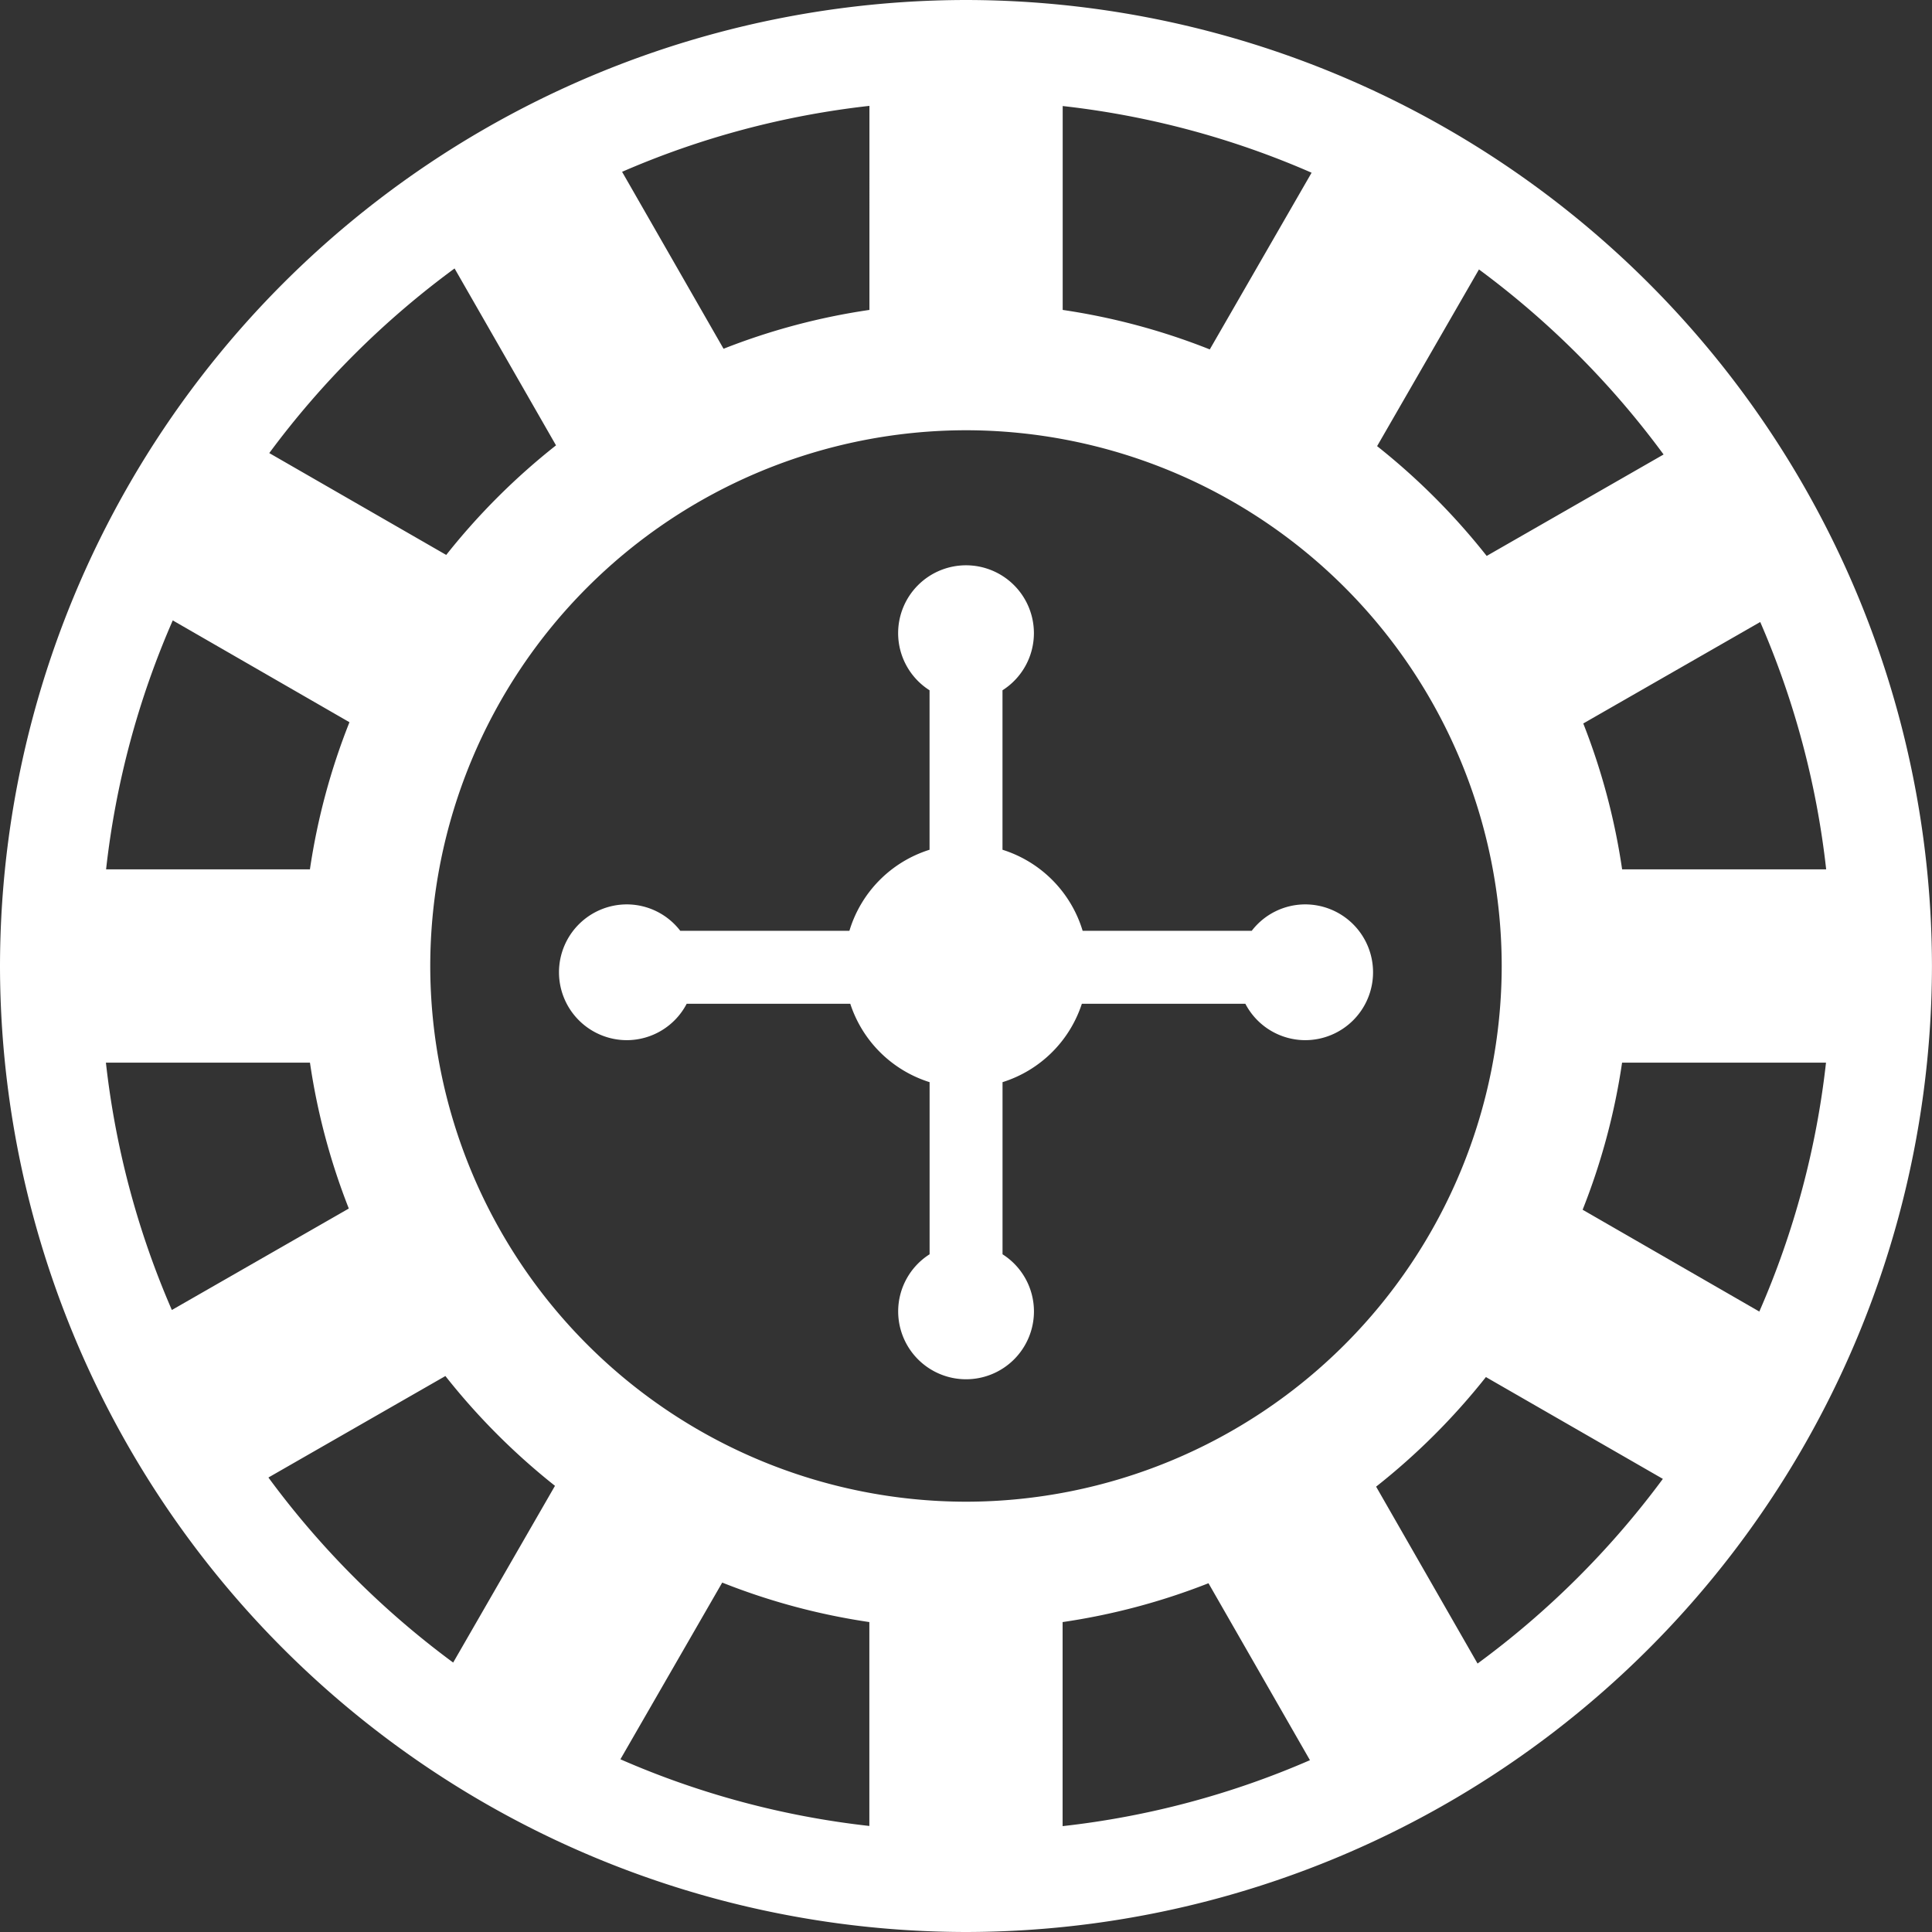 <svg id="Group_353" data-name="Group 353" xmlns="http://www.w3.org/2000/svg" viewBox="0 0 44.765 44.766">
  <rect x="0" y="0" width="44.765" height="44.766" fill="#333333" stroke="none"/>
  <path id="Path_395" data-name="Path 395" d="M-383.352-187.89a22.408,22.408,0,0,0-22.382,22.382,22.408,22.408,0,0,0,22.382,22.383,22.408,22.408,0,0,0,22.382-22.383A22.408,22.408,0,0,0-383.352-187.89Zm-2.239,37.584v4.724a19.885,19.885,0,0,1-5.768-1.545l2.359-4.094A15.236,15.236,0,0,0-385.59-150.306Zm4.478,0a15.254,15.254,0,0,0,3.38-.9l2.351,4.1a19.869,19.869,0,0,1-5.731,1.528Zm-2.239-2.789a12.427,12.427,0,0,1-12.413-12.413,12.427,12.427,0,0,1,12.413-12.413,12.426,12.426,0,0,1,12.413,12.413A12.426,12.426,0,0,1-383.352-153.095Zm-15.2-14.652h-4.724a19.89,19.89,0,0,1,1.545-5.768l4.094,2.359A15.244,15.244,0,0,0-398.553-167.747Zm0,4.479a15.247,15.247,0,0,0,.9,3.38l-4.1,2.351a19.885,19.885,0,0,1-1.528-5.731Zm17.441-17.441v-4.724a19.9,19.9,0,0,1,5.767,1.545l-2.359,4.094A15.23,15.23,0,0,0-381.112-180.709Zm-4.478,0a15.21,15.21,0,0,0-3.38.9l-2.351-4.1a19.9,19.9,0,0,1,5.731-1.528Zm17.44,17.441h4.724a19.878,19.878,0,0,1-1.545,5.767l-4.094-2.359A15.228,15.228,0,0,0-368.15-163.268Zm0-4.479a15.254,15.254,0,0,0-.9-3.38l4.1-2.351a19.889,19.889,0,0,1,1.528,5.731Zm.962-9.613-4.1,2.351a15.51,15.51,0,0,0-2.539-2.544l2.36-4.094A20.226,20.226,0,0,1-367.188-177.359Zm-28.015-4.311,2.351,4.1a15.488,15.488,0,0,0-2.544,2.539l-4.1-2.36A20.24,20.24,0,0,1-395.2-181.671Zm-4.312,28.015,4.1-2.351a15.511,15.511,0,0,0,2.539,2.544l-2.359,4.095A20.206,20.206,0,0,1-399.515-153.656Zm28.016,4.312-2.351-4.1a15.485,15.485,0,0,0,2.544-2.539l4.1,2.359A20.207,20.207,0,0,1-371.5-149.344Z" transform="translate(405.734 187.89)" fill="#fff"/>
  <path id="Path_396" data-name="Path 396" d="M-365.461-156.788a1.565,1.565,0,0,0-1.237.612h-3.918a2.823,2.823,0,0,0-1.857-1.878v-3.695a1.569,1.569,0,0,0,.728-1.323,1.573,1.573,0,0,0-1.573-1.573,1.573,1.573,0,0,0-1.573,1.573,1.569,1.569,0,0,0,.728,1.323v3.695a2.821,2.821,0,0,0-1.857,1.878h-3.919a1.565,1.565,0,0,0-1.237-.612,1.573,1.573,0,0,0-1.573,1.573,1.573,1.573,0,0,0,1.573,1.573,1.568,1.568,0,0,0,1.386-.844H-376a2.821,2.821,0,0,0,1.838,1.817v3.988a1.569,1.569,0,0,0-.728,1.323,1.573,1.573,0,0,0,1.573,1.573,1.573,1.573,0,0,0,1.573-1.573,1.569,1.569,0,0,0-.728-1.323v-3.988a2.821,2.821,0,0,0,1.838-1.817h3.788a1.568,1.568,0,0,0,1.386.844,1.573,1.573,0,0,0,1.573-1.573A1.573,1.573,0,0,0-365.461-156.788Z" transform="translate(395.701 177.743)" fill="#fff"/>
</svg>
